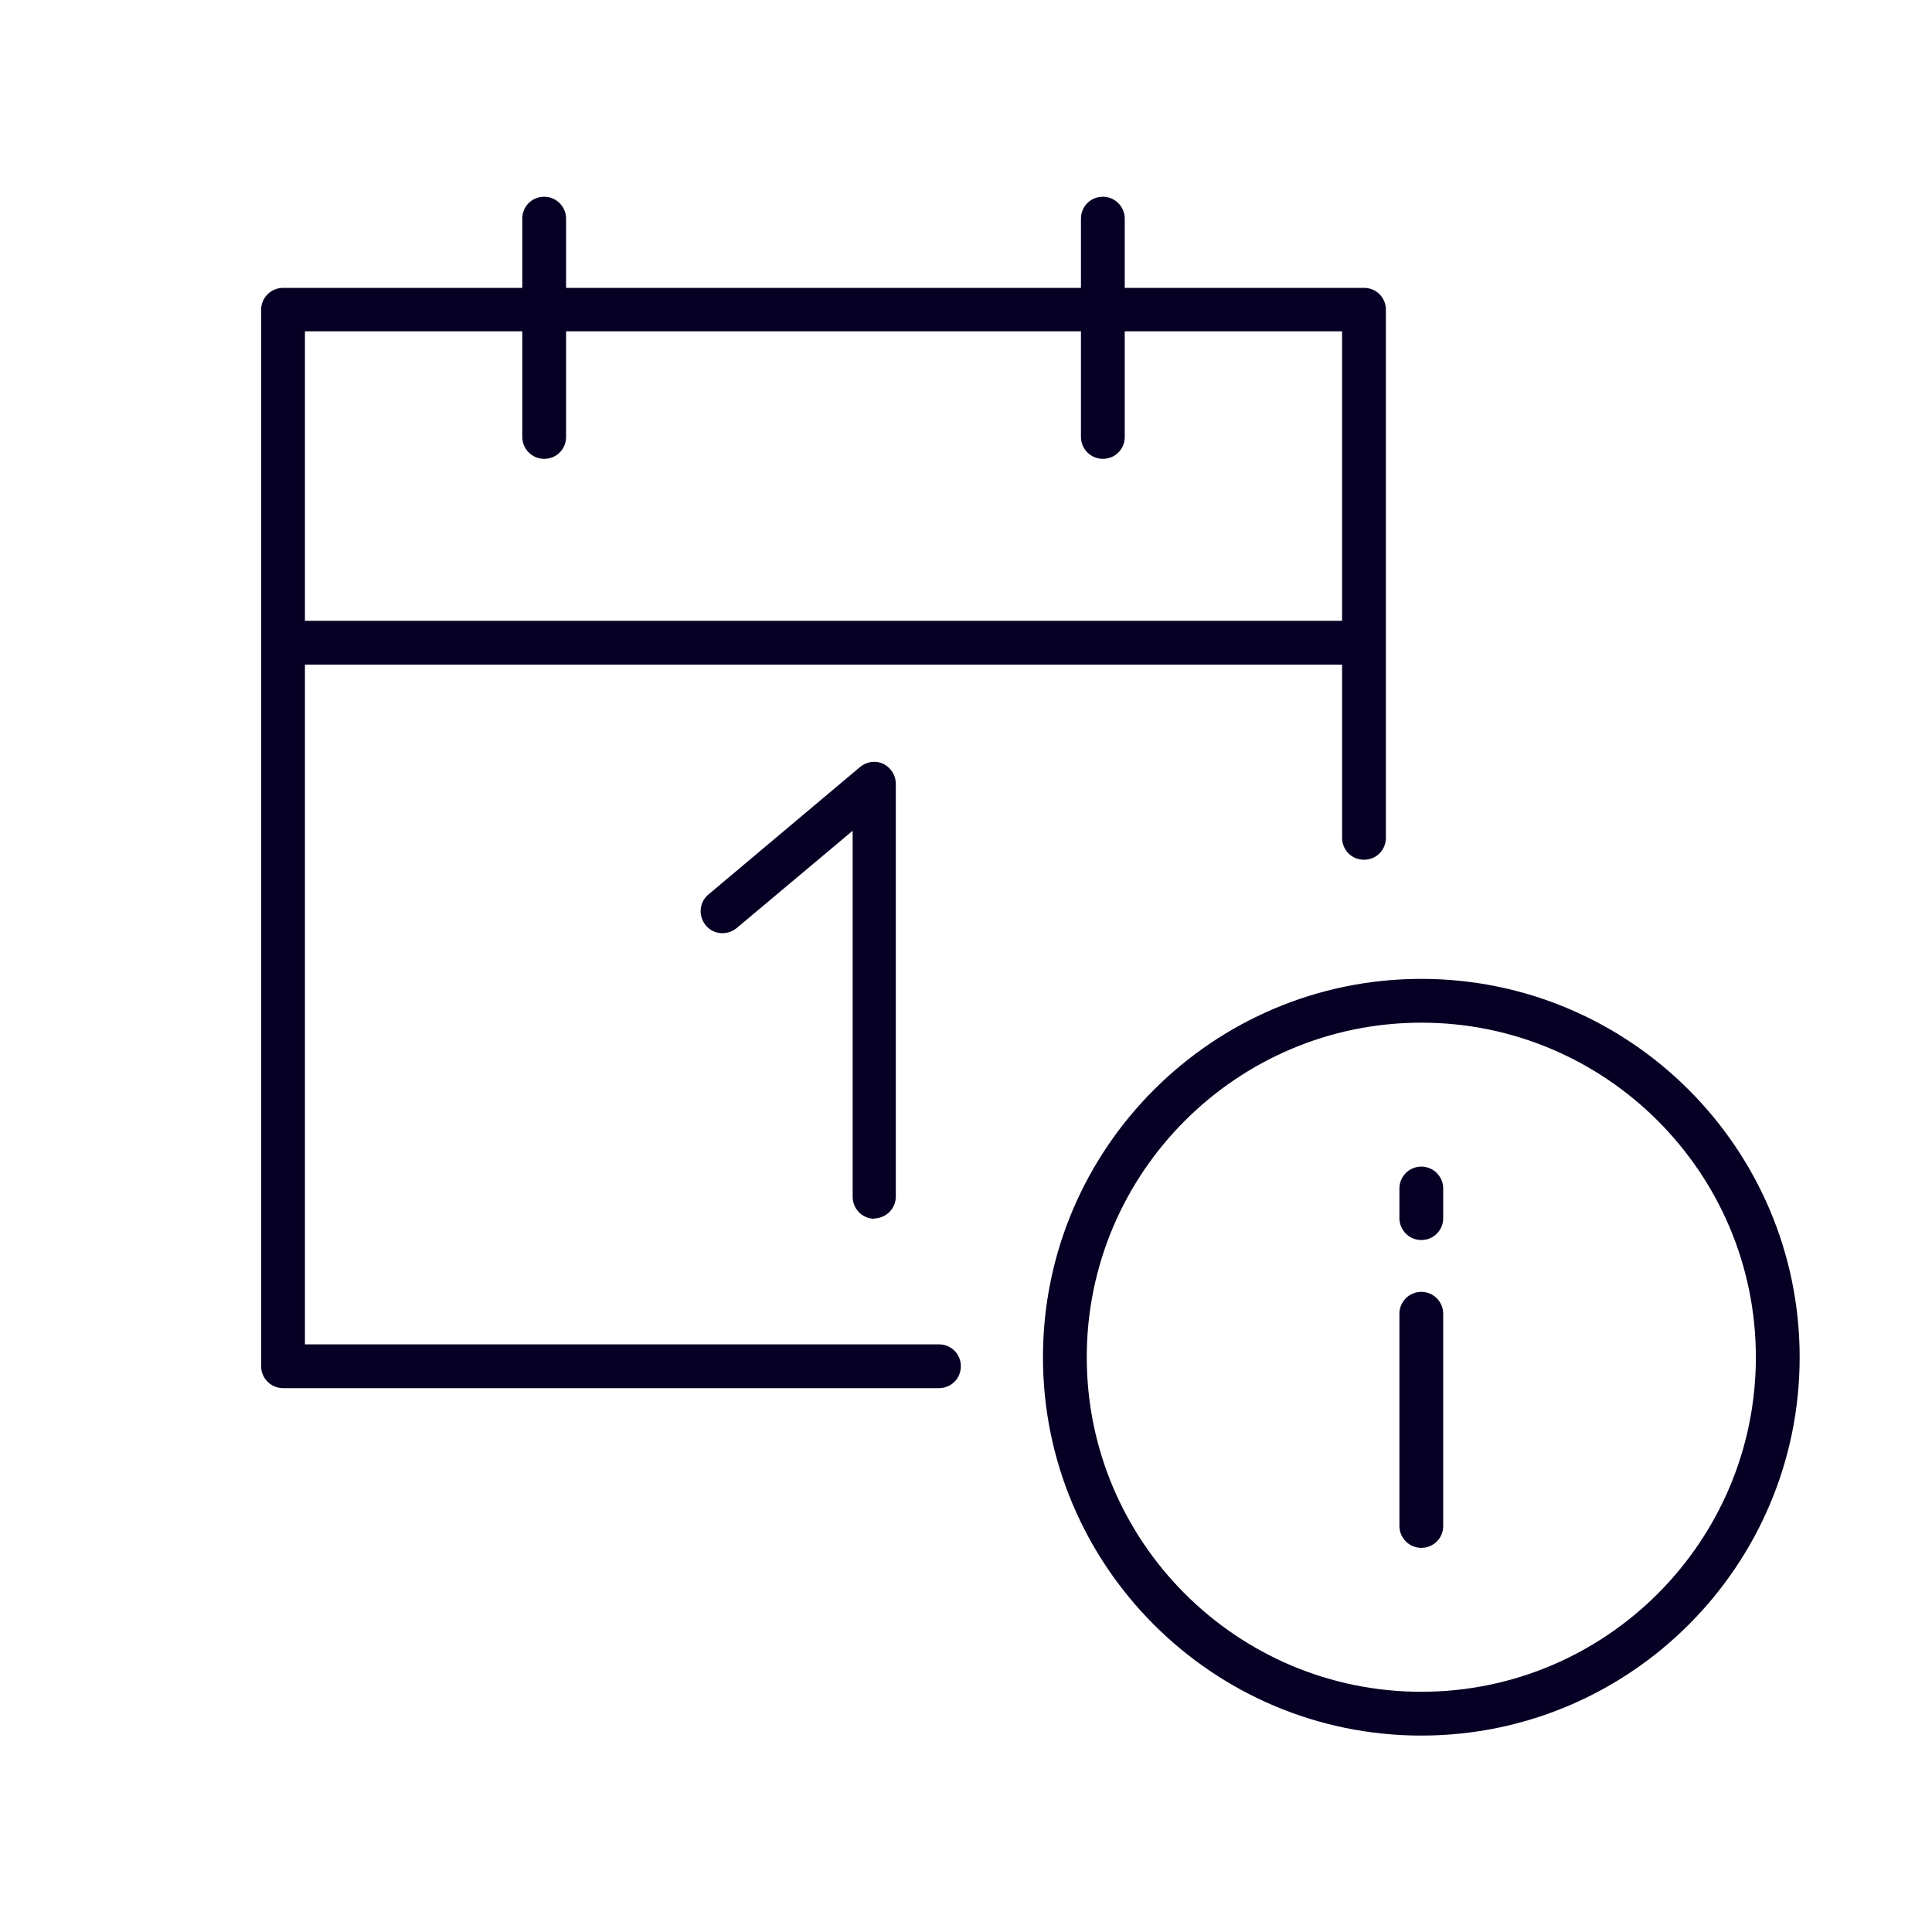 <?xml version="1.0" encoding="UTF-8"?> <svg xmlns="http://www.w3.org/2000/svg" id="a" width="60" height="60" viewBox="0 0 60 60"> <path d="M44.14,36.23c-.37,0-.68,.3-.68,.68v.92c0,.37,.3,.68,.68,.68s.68-.3,.68-.68v-.92c0-.37-.3-.68-.68-.68h0Zm0,16.31c-5.73,0-10.39-4.66-10.39-10.39s4.66-10.39,10.39-10.39,10.39,4.66,10.39,10.39-4.66,10.39-10.39,10.39h0Zm0-22.14c-6.48,0-11.75,5.27-11.75,11.75s5.27,11.75,11.75,11.75,11.75-5.27,11.75-11.75-5.27-11.75-11.75-11.75h0Zm0,9.72c-.37,0-.68,.3-.68,.68v6.59c0,.37,.3,.68,.68,.68s.68-.3,.68-.68v-6.59c0-.37-.3-.68-.68-.68h0Zm-17-2.28c.37,0,.68-.3,.68-.68v-12.82c0-.26-.15-.5-.39-.62-.24-.11-.52-.07-.72,.1l-4.71,3.96c-.29,.24-.32,.67-.08,.96,.24,.29,.67,.32,.96,.08l3.6-3.02v11.37c0,.37,.3,.68,.68,.68h0ZM9.47,10.29h6.75v3.28c0,.37,.3,.68,.68,.68s.68-.3,.68-.68v-3.28h15.99v3.28c0,.37,.3,.68,.68,.68s.68-.3,.68-.68v-3.28h6.75v8.99H9.47V10.29Zm19.7,31.46H9.47V20.64H41.68v5.38c0,.38,.3,.68,.68,.68s.68-.3,.68-.68V9.62c0-.38-.3-.68-.68-.68h-7.43v-2.15c0-.37-.3-.68-.68-.68s-.68,.3-.68,.68v2.15h-15.99v-2.15c0-.37-.3-.68-.68-.68s-.68,.3-.68,.68v2.15h-7.43c-.37,0-.68,.3-.68,.68V42.43c0,.37,.3,.68,.68,.68H29.16c.38,0,.68-.3,.68-.68s-.3-.68-.68-.68h0Z" fill="#050024" fill-rule="evenodd"></path> </svg> 